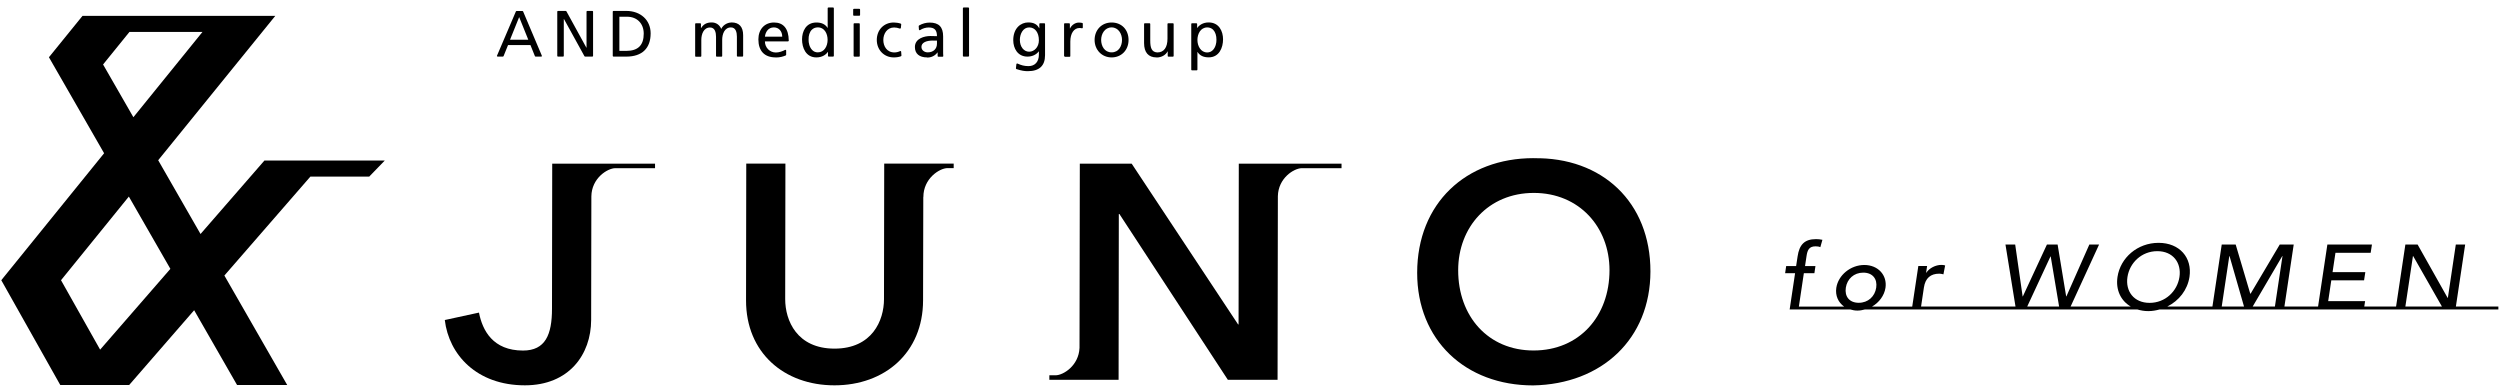 <svg width="258" height="40" viewBox="0 0 258 40" fill="none" xmlns="http://www.w3.org/2000/svg">
<g clip-path="url(#clip0_262_15459)">
<path d="M55.272 5.841C55.272 5.841 55.211 5.826 55.203 5.795L54.743 4.653H52.428L51.968 5.795C51.968 5.795 51.929 5.841 51.898 5.841H51.354C51.354 5.841 51.308 5.826 51.293 5.81C51.278 5.787 51.278 5.764 51.293 5.741L53.24 1.18C53.24 1.18 53.279 1.134 53.309 1.134H53.915C53.915 1.134 53.976 1.149 53.984 1.18L55.916 5.741C55.916 5.741 55.916 5.795 55.916 5.81C55.901 5.833 55.877 5.841 55.855 5.841H55.287H55.272ZM52.642 4.101H54.52L53.578 1.762L52.635 4.101H52.642Z" fill="black"/>
<path d="M60.385 5.842C60.385 5.842 60.331 5.826 60.316 5.803L58.2 1.962C58.2 1.962 58.184 1.962 58.184 1.97V5.765C58.184 5.811 58.154 5.842 58.108 5.842H57.586C57.54 5.842 57.51 5.811 57.51 5.765V1.203C57.51 1.157 57.54 1.127 57.586 1.127H58.384C58.384 1.127 58.437 1.142 58.453 1.165L60.515 4.922C60.515 4.922 60.53 4.922 60.53 4.914V1.203C60.53 1.157 60.561 1.127 60.607 1.127H61.128C61.174 1.127 61.205 1.157 61.205 1.203V5.765C61.205 5.811 61.174 5.842 61.128 5.842H60.385Z" fill="black"/>
<path d="M63.313 5.842C63.267 5.842 63.236 5.811 63.236 5.765V1.203C63.236 1.157 63.267 1.127 63.313 1.127H64.632C66.111 1.127 67.146 2.077 67.146 3.442C67.146 4.991 66.257 5.842 64.632 5.842H63.313ZM63.919 5.251H64.632C65.843 5.251 66.433 4.669 66.433 3.473C66.433 2.422 65.743 1.725 64.708 1.725H63.919V5.251Z" fill="black"/>
<path d="M76.125 5.842C76.079 5.842 76.048 5.811 76.048 5.765V3.787C76.048 3.35 75.941 2.829 75.435 2.829C74.768 2.829 74.53 3.519 74.53 4.109V5.773C74.53 5.819 74.5 5.85 74.454 5.85H73.971C73.925 5.85 73.894 5.819 73.894 5.773V3.795C73.894 3.358 73.787 2.837 73.281 2.837C72.614 2.837 72.376 3.527 72.376 4.117V5.781C72.376 5.827 72.345 5.857 72.299 5.857H71.816C71.77 5.857 71.74 5.827 71.74 5.781V2.476C71.74 2.43 71.77 2.4 71.816 2.4H72.261C72.307 2.4 72.338 2.43 72.338 2.476V2.898H72.353C72.598 2.499 72.936 2.315 73.449 2.315C73.902 2.315 74.262 2.568 74.431 2.982C74.684 2.453 75.243 2.315 75.496 2.315C76.278 2.315 76.692 2.768 76.692 3.634V5.765C76.692 5.811 76.662 5.842 76.616 5.842H76.133H76.125Z" fill="black"/>
<path d="M80.051 5.925C78.901 5.925 78.265 5.266 78.265 4.062C78.265 3.019 78.916 2.322 79.882 2.322C80.848 2.322 81.385 2.95 81.4 4.192C81.4 4.215 81.4 4.231 81.377 4.246C81.362 4.261 81.347 4.269 81.324 4.269H78.939C78.939 4.913 79.438 5.419 80.074 5.419C80.404 5.419 80.787 5.281 81.017 5.151C81.032 5.151 81.04 5.143 81.055 5.143C81.071 5.143 81.078 5.143 81.094 5.151C81.117 5.166 81.132 5.189 81.132 5.22V5.657C81.132 5.657 81.109 5.718 81.078 5.726L81.04 5.741C80.818 5.825 80.542 5.933 80.043 5.933L80.051 5.925ZM79.867 2.828C79.261 2.828 78.993 3.326 78.939 3.786H80.726C80.726 3.219 80.373 2.828 79.867 2.828Z" fill="black"/>
<path d="M84.251 5.925C83.155 5.925 82.771 4.921 82.771 4.062C82.771 3.257 83.162 2.322 84.259 2.322C84.788 2.322 85.171 2.506 85.401 2.874H85.416V0.85C85.416 0.804 85.447 0.773 85.493 0.773H85.976C86.022 0.773 86.053 0.804 86.053 0.85V5.764C86.053 5.81 86.022 5.841 85.976 5.841H85.524C85.478 5.841 85.447 5.81 85.447 5.764V5.358H85.432C85.248 5.634 84.849 5.925 84.259 5.925H84.251ZM84.389 2.828C84.144 2.828 83.937 2.912 83.776 3.073C83.553 3.296 83.431 3.671 83.446 4.101C83.438 4.407 83.53 4.867 83.814 5.159C83.975 5.327 84.174 5.404 84.397 5.404C85.064 5.404 85.409 4.76 85.409 4.116C85.409 3.472 85.087 2.82 84.389 2.82V2.828Z" fill="black"/>
<path d="M88.169 5.841C88.123 5.841 88.093 5.81 88.093 5.764V2.475C88.093 2.429 88.123 2.399 88.169 2.399H88.652C88.698 2.399 88.729 2.429 88.729 2.475V5.772C88.729 5.818 88.698 5.849 88.652 5.849H88.169V5.841ZM88.123 1.624C88.077 1.624 88.047 1.594 88.047 1.548V0.988C88.047 0.942 88.077 0.911 88.123 0.911H88.683C88.729 0.911 88.76 0.942 88.76 0.988V1.548C88.76 1.594 88.729 1.624 88.683 1.624H88.123Z" fill="black"/>
<path d="M92.24 5.926C91.236 5.926 90.485 5.151 90.485 4.124C90.485 3.097 91.205 2.322 92.24 2.322C92.463 2.322 92.762 2.368 92.953 2.437C92.984 2.453 93.007 2.483 93.007 2.514L92.969 2.882C92.969 2.882 92.953 2.928 92.93 2.936C92.915 2.943 92.907 2.951 92.892 2.951C92.884 2.951 92.877 2.951 92.869 2.951C92.662 2.874 92.455 2.836 92.271 2.836C91.543 2.836 91.159 3.488 91.159 4.124C91.159 4.76 91.512 5.412 92.309 5.412C92.501 5.412 92.716 5.358 92.892 5.274C92.9 5.274 92.915 5.266 92.923 5.266C92.938 5.266 92.946 5.266 92.961 5.274C92.984 5.289 92.999 5.312 92.999 5.335L93.03 5.726C93.03 5.726 93.015 5.788 92.984 5.803C92.785 5.88 92.539 5.926 92.24 5.926Z" fill="black"/>
<path d="M95.683 5.925C94.87 5.925 94.418 5.542 94.418 4.852C94.418 3.955 95.422 3.717 96.02 3.717C96.265 3.717 96.449 3.717 96.695 3.733C96.695 3.104 96.442 2.836 95.844 2.836C95.537 2.836 95.207 2.935 94.954 3.104C94.939 3.112 94.924 3.119 94.908 3.119C94.893 3.119 94.885 3.119 94.878 3.112C94.855 3.096 94.839 3.073 94.832 3.05L94.809 2.698C94.809 2.698 94.824 2.644 94.847 2.629C95.2 2.429 95.568 2.33 95.943 2.33C96.886 2.33 97.331 2.782 97.331 3.756V5.182C97.331 5.442 97.331 5.634 97.346 5.772C97.346 5.795 97.346 5.818 97.323 5.833C97.308 5.849 97.285 5.856 97.27 5.856H96.84C96.794 5.856 96.764 5.826 96.764 5.78V5.412H96.748C96.633 5.573 96.304 5.941 95.683 5.941V5.925ZM96.288 4.185C95.529 4.185 95.092 4.423 95.092 4.844C95.092 5.197 95.422 5.404 95.736 5.404C96.319 5.404 96.695 5.051 96.695 4.499V4.193C96.626 4.193 96.557 4.193 96.495 4.193C96.434 4.193 96.357 4.193 96.296 4.193L96.288 4.185Z" fill="black"/>
<path d="M99.929 0.773H99.446C99.404 0.773 99.37 0.808 99.37 0.85V5.764C99.37 5.807 99.404 5.841 99.446 5.841H99.929C99.972 5.841 100.006 5.807 100.006 5.764V0.85C100.006 0.808 99.972 0.773 99.929 0.773Z" fill="black"/>
<path d="M106.078 7.345C105.741 7.345 105.442 7.306 104.898 7.13C104.867 7.122 104.844 7.084 104.844 7.046L104.89 6.624C104.89 6.624 104.905 6.578 104.928 6.563C104.944 6.563 104.951 6.555 104.967 6.555C104.974 6.555 104.99 6.555 104.997 6.555C105.388 6.731 105.687 6.823 106.147 6.823C106.807 6.823 107.213 6.371 107.213 5.643V5.305H107.198C106.945 5.643 106.515 5.842 106.04 5.842C105.02 5.842 104.568 4.991 104.568 4.148C104.568 2.89 105.365 2.315 106.109 2.315C106.676 2.315 107.037 2.507 107.244 2.913C107.244 2.913 107.259 2.913 107.259 2.906V2.476C107.259 2.43 107.29 2.4 107.336 2.4H107.773C107.819 2.4 107.849 2.43 107.849 2.476V5.696C107.849 6.793 107.251 7.345 106.071 7.345H106.078ZM106.209 2.829C105.588 2.829 105.25 3.488 105.25 4.117C105.25 4.822 105.657 5.336 106.209 5.336C106.761 5.336 107.213 4.83 107.213 4.163C107.213 3.35 106.814 2.829 106.209 2.829Z" fill="black"/>
<path d="M109.89 5.841C109.844 5.841 109.813 5.811 109.813 5.765V2.476C109.813 2.43 109.844 2.399 109.89 2.399H110.334C110.38 2.399 110.411 2.43 110.411 2.476V2.936H110.426C110.595 2.583 110.963 2.33 111.323 2.33C111.484 2.33 111.584 2.345 111.684 2.368C111.722 2.368 111.745 2.407 111.745 2.445V2.844C111.745 2.844 111.737 2.89 111.714 2.905C111.699 2.913 111.684 2.92 111.668 2.92H111.653C111.576 2.897 111.492 2.89 111.4 2.89C110.833 2.89 110.457 3.442 110.457 4.293V5.788C110.457 5.834 110.426 5.864 110.38 5.864H109.897L109.89 5.841Z" fill="black"/>
<path d="M114.719 5.926C113.715 5.926 112.963 5.151 112.963 4.124C112.963 3.097 113.684 2.322 114.719 2.322C115.754 2.322 116.467 3.066 116.467 4.124C116.467 5.182 115.716 5.926 114.719 5.926ZM114.719 2.828C114.014 2.828 113.638 3.495 113.638 4.116C113.638 4.737 113.975 5.404 114.719 5.404C115.463 5.404 115.792 4.737 115.792 4.116C115.792 3.495 115.417 2.828 114.719 2.828Z" fill="black"/>
<path d="M119.357 5.926C118.514 5.926 118.069 5.412 118.069 4.446V2.476C118.069 2.43 118.1 2.399 118.146 2.399H118.629C118.675 2.399 118.706 2.43 118.706 2.476V4.185C118.706 4.898 118.828 5.381 119.434 5.412C120.109 5.412 120.484 4.906 120.484 3.994V2.476C120.484 2.43 120.515 2.399 120.561 2.399H121.044C121.09 2.399 121.121 2.43 121.121 2.476V5.772C121.121 5.818 121.09 5.849 121.044 5.849H120.584C120.538 5.849 120.507 5.818 120.507 5.772V5.305H120.492C120.308 5.68 119.856 5.933 119.365 5.933L119.357 5.926Z" fill="black"/>
<path d="M123.015 7.26C122.969 7.26 122.938 7.23 122.938 7.184V2.476C122.938 2.43 122.969 2.4 123.015 2.4H123.467C123.513 2.4 123.544 2.43 123.544 2.476V2.883H123.559C123.743 2.607 124.142 2.315 124.732 2.315C125.828 2.315 126.219 3.258 126.219 4.056C126.219 4.914 125.828 5.919 124.74 5.919C124.195 5.919 123.82 5.735 123.59 5.367H123.574V7.184C123.574 7.23 123.544 7.26 123.498 7.26H123.015ZM124.594 2.829C123.896 2.829 123.574 3.504 123.574 4.125C123.574 4.746 123.919 5.413 124.586 5.413C124.816 5.413 125.008 5.328 125.169 5.167C125.453 4.876 125.545 4.416 125.537 4.109C125.545 3.68 125.422 3.304 125.2 3.074C125.039 2.913 124.832 2.829 124.586 2.829H124.594Z" fill="black"/>
<path d="M38.114 18.215L39.709 16.567H27.289L20.695 24.149L16.325 16.536L28.408 1.64H22.236H14.7H8.513L5.055 5.902V5.918L7.616 10.372L10.744 15.815L0.133 28.918L6.221 39.735H13.328L20.036 32.015L24.467 39.735H29.642L23.156 28.435L32.034 18.223H38.121L38.114 18.215ZM10.644 6.646L13.358 3.296H20.895L13.765 12.097L10.637 6.654L10.644 6.646ZM10.33 36.078L6.297 28.918L13.297 20.285L17.583 27.745L10.33 36.086V36.078Z" fill="black"/>
<path d="M257.84 31.632H253.447L254.405 25.238H253.439L252.619 30.742H252.596L249.499 25.238H248.234L247.275 31.632H243.994L244.078 31.08H240.268L240.59 28.933H243.971L244.101 28.082H240.72L241.019 26.089H244.653L244.784 25.238H240.184L239.225 31.632H235.752L236.711 25.238H235.269L232.264 30.305H232.226L230.723 25.238H229.282L228.323 31.632H223.67C224.873 31.034 225.747 29.922 225.954 28.58C226.253 26.595 224.942 25.061 222.765 25.061C220.588 25.061 218.824 26.595 218.525 28.58C218.326 29.914 218.863 31.034 219.89 31.632H213.688L216.624 25.238H215.62L213.251 30.589H213.228L212.346 25.238H211.242L208.758 30.589H208.735L207.968 25.238H206.964L207.999 31.632H198.255L198.546 29.677C198.692 28.695 199.244 28.243 200.133 28.243C200.271 28.243 200.424 28.274 200.562 28.312L200.739 27.392C200.624 27.354 200.486 27.338 200.348 27.338C199.757 27.338 199.098 27.668 198.799 28.143H198.776L198.876 27.453H197.971L197.342 31.639H193.195C193.923 31.218 194.46 30.505 194.582 29.7C194.774 28.396 193.816 27.346 192.397 27.346C190.979 27.346 189.706 28.396 189.507 29.7C189.384 30.512 189.714 31.218 190.312 31.639H185.643L186.157 28.197H187.245L187.353 27.461H186.279L186.433 26.434C186.525 25.813 186.693 25.422 187.36 25.422C187.544 25.422 187.698 25.437 187.859 25.506L188.073 24.747C187.828 24.693 187.613 24.678 187.406 24.678C186.218 24.678 185.689 25.261 185.513 26.457L185.359 27.461H184.332L184.225 28.197H185.252L184.692 31.938H185.597H190.956C191.186 32.007 191.424 32.053 191.684 32.053C191.945 32.053 192.198 32.007 192.451 31.938H197.289H198.193H208.03H209.049H212.522H213.542H220.58C220.925 32.038 221.285 32.107 221.699 32.107C222.113 32.107 222.497 32.038 222.865 31.938H228.262H229.228H231.651H232.295H234.717H235.683H239.156H243.933H247.214H248.18H252.167H253.393H257.832V31.639L257.84 31.632ZM219.553 28.588C219.775 27.124 221.009 25.92 222.635 25.92C224.26 25.92 225.142 27.124 224.919 28.588C224.697 30.052 223.463 31.256 221.837 31.256C220.212 31.256 219.33 30.052 219.553 28.588ZM190.488 29.692C190.626 28.787 191.324 28.136 192.29 28.136C193.256 28.136 193.762 28.787 193.624 29.692C193.486 30.597 192.788 31.248 191.822 31.248C190.856 31.248 190.35 30.597 190.488 29.692ZM209.21 31.632L211.61 26.464H211.633L212.499 31.632H209.218H209.21ZM229.282 31.632L230.064 26.426H230.087L231.582 31.632H229.289H229.282ZM232.479 31.632L235.53 26.426H235.553L234.771 31.632H232.479ZM248.234 31.632L249.016 26.426H249.039L252.006 31.632H248.234Z" fill="black"/>
<path d="M61.029 16.888H56.989L56.966 31.861C56.966 34.537 56.284 36.177 53.976 36.177C50.871 36.177 49.79 34.107 49.43 32.26L45.903 33.026C46.325 36.599 49.192 39.765 54.168 39.765C58.722 39.765 60.999 36.584 61.007 33.019L61.029 20.269C61.053 18.383 62.693 17.363 63.498 17.356H67.6V16.888H61.029Z" fill="black"/>
<path d="M95.292 20.331C95.292 18.414 96.955 17.364 97.768 17.349H98.42V16.881H95.292H91.251L91.228 30.872C91.228 33.081 90.002 35.978 86.122 35.978C82.243 35.978 81.032 33.081 81.032 30.872L81.055 16.881H77.014L76.992 31.003C76.984 36.392 80.917 39.766 86.115 39.766C91.313 39.766 95.253 36.392 95.261 31.003L95.284 20.338L95.292 20.331Z" fill="black"/>
<path d="M131.883 16.888H127.843L127.82 33.463L127.789 33.494L127.759 33.463L116.788 16.888H111.437L111.406 35.901C111.329 37.734 109.735 38.722 108.945 38.73H108.293V39.198H111.398H115.439L115.462 22.086H115.523L126.716 39.198H131.845L131.876 20.246C131.914 18.375 133.539 17.363 134.344 17.356H138.446V16.888H131.883Z" fill="black"/>
<path d="M158.258 16.321C151.274 16.321 146.26 20.983 146.252 28.143C146.244 35.105 151.235 39.774 158.22 39.774C165.304 39.643 170.31 34.982 170.325 28.021C170.333 20.868 165.342 16.199 158.258 16.329V16.321ZM158.258 36.17C153.581 36.17 150.476 32.644 150.484 27.883C150.484 23.436 153.604 19.909 158.289 19.909C162.973 19.909 166.101 23.436 166.101 27.883C166.101 32.644 162.981 36.17 158.266 36.17H158.258Z" fill="black"/>
</g>
<defs>
<clipPath id="clip0_262_15459">
<rect width="257.707" height="38.993" fill="white" transform="translate(0.133 0.773)"/>
</clipPath>
</defs>
</svg>
